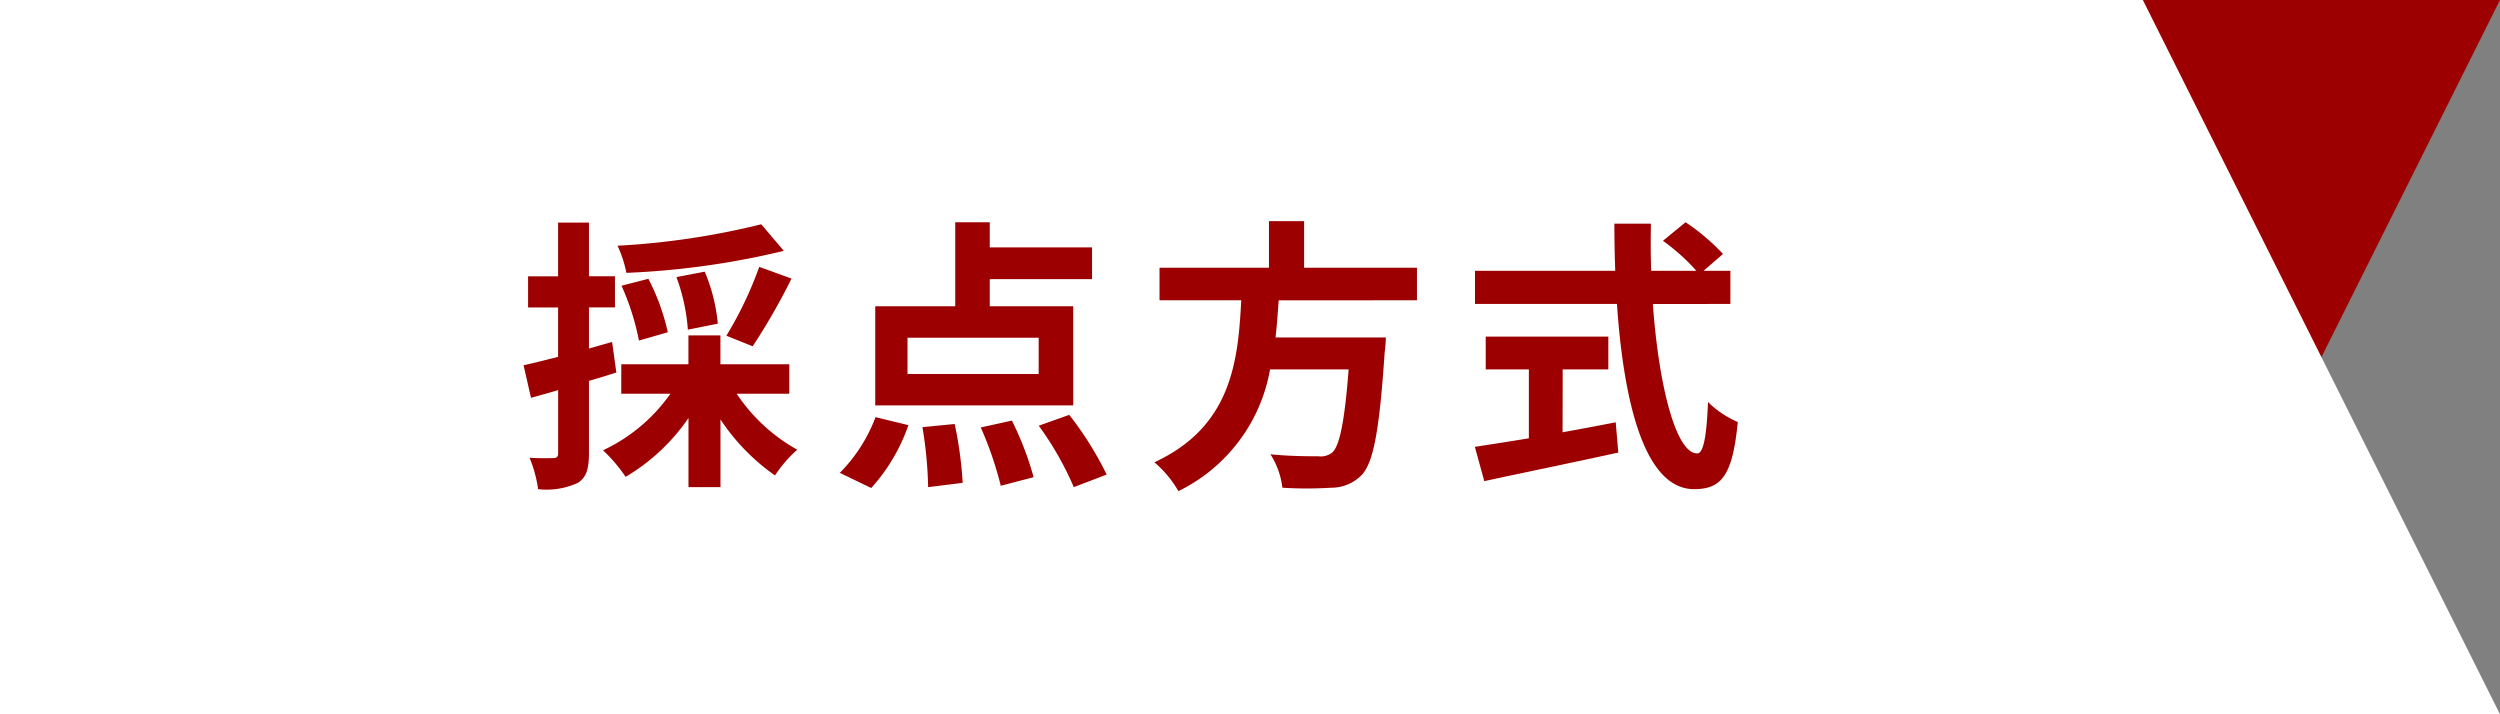<svg xmlns="http://www.w3.org/2000/svg" width="210" height="60" viewBox="0 0 210 60">
  <rect x="0" y="0" width="210" height="60" fill="#808080" stroke="none"/>
  <g id="グループ_56918" data-name="グループ 56918" transform="translate(-103 -4947)">
    <path id="パス_83812" data-name="パス 83812" d="M0,60H180L210,0H0Z" transform="translate(103 4947)" fill="#9d0000"/>
    <path id="パス_83811" data-name="パス 83811" d="M0,0H180l30,60H0Z" transform="translate(103 4947)" fill="#fff"/>
    <path id="パス_84603" data-name="パス 84603" d="M-31.056-20.16a64.434,64.434,0,0,1-12.072,1.8,9.749,9.749,0,0,1,.744,2.28A67.834,67.834,0,0,0-29.16-17.928Zm-.72,10.248A53.133,53.133,0,0,0-28.512-15.6l-2.712-.984a31.359,31.359,0,0,1-2.76,5.784Zm-2.928-1.9a14.6,14.6,0,0,0-1.1-4.368l-2.376.456a15.978,15.978,0,0,1,.96,4.416Zm-4.2.72a18.292,18.292,0,0,0-1.632-4.488L-42.792-15a21.026,21.026,0,0,1,1.464,4.608Zm-4.68.816-1.944.552v-3.456h2.184v-2.616h-2.184V-20.3H-48.12v4.512h-2.52v2.616h2.52v4.152c-1.08.264-2.088.528-2.9.7l.624,2.736c.7-.192,1.488-.408,2.28-.648v5.3c0,.312-.12.408-.408.408A19.389,19.389,0,0,1-50.52-.552a10.616,10.616,0,0,1,.72,2.64,6.225,6.225,0,0,0,3.336-.528c.72-.456.936-1.176.936-2.5V-7.008c.768-.216,1.536-.456,2.3-.7ZM-28.7-5.928V-8.4h-5.784v-2.424h-2.688V-8.4h-5.64v2.472h4.128a14.326,14.326,0,0,1-5.664,4.752,12.962,12.962,0,0,1,1.9,2.232,16.634,16.634,0,0,0,5.28-4.944V1.92h2.688V-3.768A17.512,17.512,0,0,0-29.9.936a10.723,10.723,0,0,1,1.872-2.16,14.648,14.648,0,0,1-5.088-4.7ZM-7.752-7.584H-18.768v-3.048H-7.752Zm2.9-5.688h-7.008v-2.28h8.592v-2.664h-8.592v-2.112h-2.9v7.056h-6.72v8.328H-4.848ZM-21.816,1.992a15.326,15.326,0,0,0,3.12-5.28l-2.76-.672a13.217,13.217,0,0,1-3,4.68Zm4.3-5.112a34.354,34.354,0,0,1,.48,5.04l2.9-.36a32.152,32.152,0,0,0-.672-4.944Zm4.9.024a29.739,29.739,0,0,1,1.68,4.9l2.76-.72a26.05,26.05,0,0,0-1.824-4.752Zm4.872-.144A26.54,26.54,0,0,1-4.8,1.92L-2.04.864A28.047,28.047,0,0,0-5.184-4.152ZM24.024-13.776v-2.736h-9.48v-3.912H11.592v3.912H2.4v2.736H9.264C9-8.64,8.448-3.168,1.968-.168A9.124,9.124,0,0,1,3.984,2.256a14.088,14.088,0,0,0,7.7-10.224h6.6C17.952-3.6,17.52-1.512,16.9-.984a1.54,1.54,0,0,1-1.152.312c-.7,0-2.376,0-4.032-.168A6.641,6.641,0,0,1,12.72,1.968a32.872,32.872,0,0,0,4.1,0,3.543,3.543,0,0,0,2.592-1.1c.96-1.056,1.464-3.744,1.9-10.272a11.676,11.676,0,0,0,.1-1.248H12.144c.12-1.032.192-2.088.264-3.12Zm12.24,5.808H40.1v-2.76h-10.3v2.76h3.624v5.784c-1.728.288-3.312.528-4.536.72l.792,2.88c3.1-.672,7.32-1.536,11.256-2.4l-.216-2.544c-1.464.288-3,.576-4.464.84Zm14.088-5.5v-2.784H48.1l1.632-1.416a17.926,17.926,0,0,0-3.144-2.664l-1.9,1.56a16.99,16.99,0,0,1,2.808,2.52H43.7c-.048-1.3-.048-2.64-.024-3.96H40.608c0,1.32.024,2.664.072,3.96H28.9v2.784H40.824C41.4-5.016,43.2,2.088,47.3,2.088c2.28,0,3.24-1.1,3.672-5.64a8.028,8.028,0,0,1-2.5-1.68c-.12,3.048-.408,4.32-.912,4.32-1.752,0-3.216-5.544-3.72-12.552Z" transform="translate(198 4986)" fill="#9d0000"/>
  </g>
</svg>
